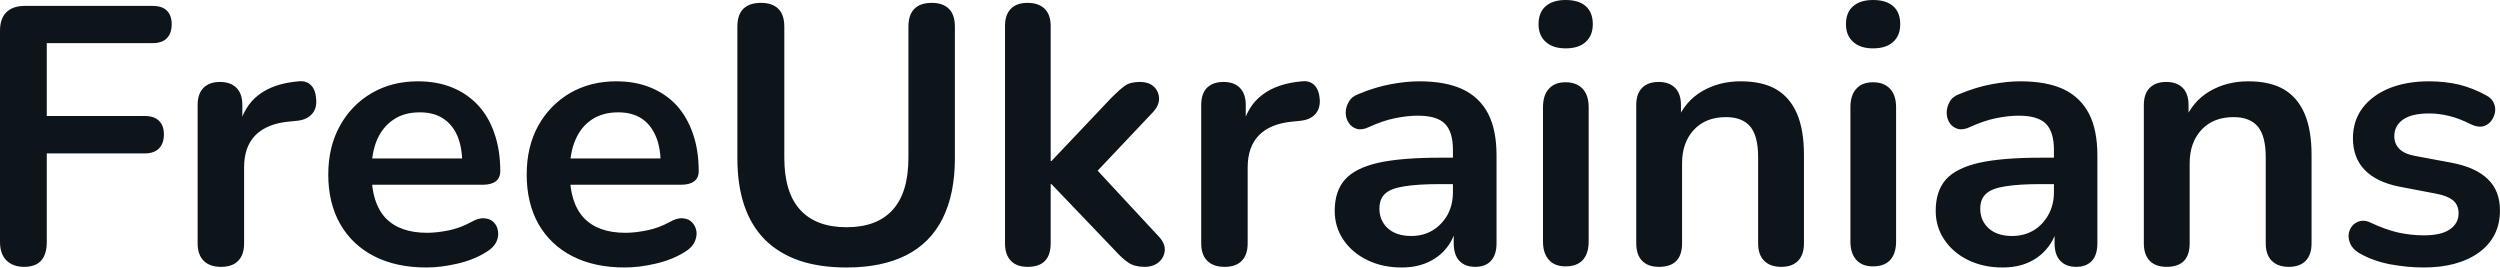 <svg fill="#0d141a" viewBox="0 0 157.113 16.813" height="100%" width="100%" xmlns="http://www.w3.org/2000/svg"><path preserveAspectRatio="none" d="M1.52 16.77L1.52 16.77Q0.81 16.77 0.40 16.36Q0 15.96 0 15.20L0 15.20L0 1.93Q0 1.17 0.40 0.77Q0.81 0.37 1.56 0.37L1.56 0.37L9.59 0.37Q10.19 0.37 10.49 0.67Q10.79 0.97 10.79 1.52L10.79 1.52Q10.79 2.09 10.49 2.40Q10.19 2.71 9.59 2.71L9.59 2.71L2.94 2.71L2.94 7.29L9.11 7.29Q9.68 7.29 9.99 7.59Q10.30 7.89 10.30 8.44L10.30 8.44Q10.30 9.02 9.99 9.33Q9.68 9.64 9.11 9.64L9.11 9.64L2.94 9.64L2.94 15.20Q2.94 16.77 1.52 16.77ZM13.89 16.77L13.89 16.77Q13.18 16.77 12.80 16.39Q12.42 16.01 12.42 15.29L12.42 15.29L12.42 6.60Q12.42 5.89 12.79 5.52Q13.16 5.15 13.82 5.15L13.82 5.15Q14.49 5.15 14.86 5.52Q15.23 5.89 15.23 6.60L15.23 6.60L15.23 8.05L15.00 8.05Q15.32 6.67 16.26 5.96Q17.20 5.24 18.77 5.11L18.77 5.11Q19.25 5.06 19.54 5.35Q19.83 5.63 19.87 6.23L19.87 6.23Q19.92 6.81 19.61 7.16Q19.30 7.52 18.68 7.59L18.68 7.59L18.17 7.64Q16.77 7.77 16.05 8.50Q15.34 9.22 15.34 10.53L15.34 10.53L15.34 15.29Q15.34 16.01 14.97 16.39Q14.61 16.77 13.89 16.77ZM26.80 16.81L26.80 16.81Q24.89 16.81 23.51 16.10Q22.13 15.39 21.38 14.08Q20.63 12.76 20.63 10.97L20.63 10.97Q20.63 9.22 21.36 7.91Q22.08 6.60 23.36 5.85Q24.63 5.11 26.27 5.11L26.27 5.11Q27.46 5.11 28.42 5.50Q29.37 5.89 30.05 6.62Q30.73 7.36 31.08 8.41Q31.44 9.45 31.44 10.76L31.44 10.76Q31.44 11.18 31.15 11.40Q30.87 11.61 30.34 11.61L30.34 11.61L22.95 11.61L22.95 9.96L29.42 9.96L29.05 10.30Q29.05 9.25 28.74 8.53Q28.43 7.82 27.84 7.44Q27.26 7.06 26.38 7.06L26.38 7.06Q25.41 7.06 24.74 7.51Q24.06 7.96 23.70 8.77Q23.35 9.59 23.35 10.72L23.35 10.72L23.35 10.88Q23.35 12.76 24.23 13.70Q25.12 14.63 26.84 14.63L26.84 14.63Q27.44 14.63 28.19 14.48Q28.93 14.33 29.60 13.96L29.60 13.96Q30.08 13.68 30.45 13.72Q30.82 13.75 31.04 13.98Q31.26 14.21 31.30 14.55Q31.35 14.88 31.18 15.23Q31.00 15.57 30.59 15.82L30.59 15.82Q29.79 16.33 28.74 16.57Q27.69 16.81 26.80 16.81ZM39.26 16.81L39.26 16.81Q37.35 16.81 35.97 16.10Q34.59 15.39 33.84 14.08Q33.10 12.76 33.10 10.97L33.10 10.97Q33.10 9.22 33.82 7.91Q34.55 6.60 35.82 5.85Q37.10 5.11 38.73 5.11L38.73 5.11Q39.93 5.11 40.88 5.50Q41.84 5.89 42.52 6.62Q43.19 7.36 43.55 8.41Q43.91 9.45 43.91 10.76L43.91 10.76Q43.91 11.18 43.62 11.40Q43.33 11.61 42.80 11.61L42.80 11.61L35.42 11.61L35.42 9.96L41.88 9.96L41.52 10.30Q41.52 9.25 41.20 8.53Q40.89 7.82 40.31 7.44Q39.72 7.06 38.85 7.06L38.85 7.06Q37.88 7.06 37.20 7.51Q36.52 7.96 36.17 8.77Q35.81 9.59 35.81 10.72L35.81 10.72L35.81 10.88Q35.81 12.76 36.70 13.70Q37.58 14.63 39.31 14.63L39.31 14.63Q39.91 14.63 40.65 14.48Q41.40 14.33 42.07 13.96L42.07 13.96Q42.55 13.68 42.92 13.72Q43.29 13.75 43.50 13.98Q43.72 14.21 43.77 14.55Q43.81 14.88 43.64 15.23Q43.47 15.57 43.06 15.82L43.06 15.82Q42.25 16.33 41.20 16.57Q40.16 16.81 39.26 16.81ZM53.20 16.81L53.20 16.81Q51.52 16.81 50.24 16.38Q48.97 15.94 48.09 15.08Q47.22 14.21 46.78 12.93Q46.34 11.64 46.34 9.94L46.34 9.94L46.34 1.68Q46.34 0.92 46.72 0.55Q47.10 0.18 47.82 0.18L47.82 0.18Q48.53 0.18 48.91 0.55Q49.29 0.92 49.29 1.68L49.29 1.68L49.29 9.91Q49.29 12.10 50.29 13.19Q51.29 14.28 53.20 14.28L53.20 14.28Q55.11 14.28 56.10 13.19Q57.09 12.10 57.09 9.91L57.09 9.91L57.09 1.68Q57.09 0.92 57.47 0.55Q57.84 0.18 58.56 0.18L58.56 0.18Q59.25 0.18 59.63 0.55Q60.01 0.92 60.01 1.68L60.01 1.68L60.01 9.94Q60.01 12.19 59.24 13.73Q58.47 15.27 56.95 16.04Q55.43 16.81 53.20 16.81ZM64.58 16.77L64.58 16.77Q63.89 16.77 63.53 16.39Q63.16 16.01 63.16 15.29L63.16 15.29L63.16 1.63Q63.16 0.92 63.53 0.55Q63.89 0.18 64.58 0.18L64.58 0.18Q65.27 0.18 65.65 0.55Q66.03 0.92 66.03 1.63L66.03 1.63L66.03 10.12L66.08 10.12L69.87 6.12Q70.33 5.66 70.68 5.40Q71.02 5.15 71.62 5.15L71.62 5.15Q72.22 5.15 72.53 5.46Q72.84 5.77 72.84 6.21Q72.84 6.65 72.43 7.08L72.43 7.08L68.42 11.32L68.42 10.12L72.82 14.86Q73.23 15.29 73.20 15.74Q73.16 16.19 72.82 16.48Q72.47 16.77 71.94 16.77L71.94 16.77Q71.30 16.77 70.92 16.51Q70.54 16.26 70.08 15.75L70.08 15.75L66.08 11.57L66.03 11.57L66.03 15.29Q66.03 16.77 64.58 16.77ZM76.96 16.77L76.96 16.77Q76.25 16.77 75.87 16.39Q75.49 16.01 75.49 15.29L75.49 15.29L75.49 6.60Q75.49 5.89 75.85 5.52Q76.22 5.15 76.89 5.15L76.89 5.15Q77.56 5.15 77.92 5.52Q78.29 5.89 78.29 6.60L78.29 6.60L78.29 8.05L78.06 8.05Q78.38 6.67 79.33 5.96Q80.27 5.24 81.83 5.11L81.83 5.11Q82.32 5.06 82.60 5.35Q82.89 5.63 82.94 6.23L82.94 6.23Q82.98 6.81 82.67 7.16Q82.36 7.52 81.74 7.59L81.74 7.59L81.24 7.64Q79.83 7.77 79.12 8.50Q78.41 9.22 78.41 10.53L78.41 10.53L78.41 15.29Q78.41 16.01 78.04 16.39Q77.67 16.77 76.96 16.77ZM88.09 16.81L88.09 16.81Q86.87 16.81 85.92 16.34Q84.96 15.87 84.42 15.06Q83.88 14.26 83.88 13.25L83.88 13.25Q83.88 12.01 84.53 11.28Q85.17 10.56 86.62 10.23Q88.07 9.91 90.51 9.91L90.51 9.91L91.66 9.91L91.66 11.57L90.53 11.57Q89.10 11.57 88.25 11.71Q87.40 11.84 87.04 12.18Q86.69 12.51 86.69 13.11L86.69 13.11Q86.69 13.87 87.22 14.35Q87.75 14.83 88.69 14.83L88.69 14.83Q89.45 14.83 90.03 14.48Q90.62 14.12 90.97 13.50Q91.31 12.88 91.31 12.07L91.31 12.07L91.31 9.43Q91.31 8.28 90.80 7.77Q90.30 7.27 89.10 7.27L89.10 7.27Q88.44 7.27 87.66 7.43Q86.89 7.59 86.04 7.98L86.04 7.98Q85.61 8.19 85.27 8.10Q84.94 8.00 84.76 7.72Q84.57 7.43 84.57 7.08Q84.57 6.74 84.76 6.41Q84.94 6.07 85.38 5.91L85.38 5.91Q86.43 5.47 87.41 5.29Q88.39 5.11 89.19 5.11L89.19 5.11Q90.85 5.11 91.92 5.61Q92.99 6.12 93.52 7.14Q94.05 8.16 94.05 9.77L94.05 9.77L94.05 15.29Q94.05 16.01 93.70 16.39Q93.36 16.77 92.71 16.77L92.71 16.77Q92.07 16.77 91.71 16.39Q91.36 16.01 91.36 15.29L91.36 15.29L91.36 14.19L91.54 14.19Q91.38 15.00 90.91 15.58Q90.44 16.17 89.72 16.49Q89.01 16.81 88.09 16.81ZM98.39 16.74L98.39 16.74Q97.70 16.74 97.34 16.33Q96.97 15.92 96.97 15.18L96.97 15.18L96.97 6.74Q96.97 5.98 97.34 5.58Q97.70 5.17 98.39 5.17L98.39 5.17Q99.08 5.17 99.46 5.58Q99.84 5.98 99.84 6.74L99.84 6.74L99.84 15.18Q99.84 15.92 99.48 16.33Q99.11 16.74 98.39 16.74ZM98.39 3.04L98.39 3.04Q97.59 3.04 97.14 2.63Q96.69 2.23 96.69 1.52L96.69 1.52Q96.69 0.78 97.14 0.39Q97.59 0 98.39 0L98.39 0Q99.22 0 99.66 0.39Q100.10 0.78 100.10 1.52L100.10 1.52Q100.10 2.23 99.66 2.63Q99.22 3.04 98.39 3.04ZM104.26 16.77L104.26 16.77Q103.57 16.77 103.20 16.39Q102.83 16.01 102.83 15.29L102.83 15.29L102.83 6.60Q102.83 5.89 103.20 5.52Q103.57 5.15 104.24 5.15L104.24 5.15Q104.90 5.15 105.27 5.52Q105.64 5.89 105.64 6.60L105.64 6.60L105.64 8.16L105.39 7.59Q105.89 6.37 106.96 5.74Q108.03 5.11 109.39 5.11L109.39 5.11Q110.75 5.11 111.62 5.61Q112.49 6.12 112.93 7.14Q113.37 8.16 113.37 9.73L113.37 9.73L113.37 15.29Q113.37 16.01 113.00 16.39Q112.63 16.77 111.94 16.77L111.94 16.77Q111.25 16.77 110.87 16.39Q110.49 16.01 110.49 15.29L110.49 15.29L110.49 9.87Q110.49 8.56 110.00 7.96Q109.50 7.36 108.47 7.36L108.47 7.36Q107.20 7.36 106.46 8.15Q105.71 8.95 105.71 10.26L105.71 10.26L105.71 15.29Q105.71 16.77 104.26 16.77ZM117.71 16.74L117.71 16.74Q117.02 16.74 116.66 16.33Q116.29 15.92 116.29 15.18L116.29 15.18L116.29 6.74Q116.29 5.98 116.66 5.58Q117.02 5.17 117.71 5.17L117.71 5.17Q118.40 5.17 118.78 5.58Q119.16 5.98 119.16 6.74L119.16 6.74L119.16 15.18Q119.16 15.92 118.80 16.33Q118.43 16.74 117.71 16.74ZM117.71 3.04L117.71 3.04Q116.91 3.04 116.46 2.63Q116.01 2.23 116.01 1.52L116.01 1.52Q116.01 0.78 116.46 0.39Q116.91 0 117.71 0L117.71 0Q118.54 0 118.98 0.39Q119.42 0.78 119.42 1.52L119.42 1.52Q119.42 2.23 118.98 2.63Q118.54 3.04 117.71 3.04ZM125.86 16.81L125.86 16.81Q124.64 16.81 123.68 16.34Q122.73 15.87 122.19 15.06Q121.65 14.26 121.65 13.25L121.65 13.25Q121.65 12.01 122.29 11.28Q122.94 10.56 124.38 10.23Q125.83 9.91 128.27 9.91L128.27 9.91L129.42 9.91L129.42 11.57L128.29 11.57Q126.87 11.57 126.02 11.71Q125.17 11.84 124.81 12.18Q124.45 12.51 124.45 13.11L124.45 13.11Q124.45 13.87 124.98 14.35Q125.51 14.83 126.45 14.83L126.45 14.83Q127.21 14.83 127.80 14.48Q128.39 14.12 128.73 13.50Q129.08 12.88 129.08 12.07L129.08 12.07L129.08 9.43Q129.08 8.28 128.57 7.77Q128.06 7.27 126.87 7.27L126.87 7.27Q126.20 7.27 125.43 7.43Q124.66 7.59 123.81 7.98L123.81 7.98Q123.37 8.19 123.04 8.10Q122.70 8.00 122.52 7.72Q122.34 7.43 122.34 7.08Q122.34 6.74 122.52 6.41Q122.70 6.07 123.14 5.91L123.14 5.91Q124.20 5.47 125.18 5.29Q126.16 5.11 126.96 5.11L126.96 5.11Q128.62 5.11 129.69 5.61Q130.75 6.12 131.28 7.14Q131.81 8.16 131.81 9.77L131.81 9.77L131.81 15.29Q131.81 16.01 131.47 16.39Q131.12 16.77 130.48 16.77L130.48 16.77Q129.84 16.77 129.48 16.39Q129.12 16.01 129.12 15.29L129.12 15.29L129.12 14.19L129.31 14.19Q129.15 15.00 128.67 15.58Q128.20 16.17 127.49 16.49Q126.78 16.81 125.86 16.81ZM136.16 16.77L136.16 16.77Q135.47 16.77 135.10 16.39Q134.73 16.01 134.73 15.29L134.73 15.29L134.73 6.60Q134.73 5.89 135.10 5.52Q135.47 5.15 136.14 5.15L136.14 5.15Q136.80 5.15 137.17 5.52Q137.54 5.89 137.54 6.60L137.54 6.60L137.54 8.16L137.29 7.59Q137.79 6.37 138.86 5.74Q139.93 5.11 141.29 5.11L141.29 5.11Q142.65 5.11 143.52 5.61Q144.39 6.12 144.83 7.14Q145.27 8.16 145.27 9.73L145.27 9.73L145.27 15.29Q145.27 16.01 144.90 16.39Q144.53 16.77 143.84 16.77L143.84 16.77Q143.15 16.77 142.77 16.39Q142.39 16.01 142.39 15.29L142.39 15.29L142.39 9.87Q142.39 8.56 141.90 7.96Q141.40 7.36 140.37 7.36L140.37 7.36Q139.10 7.36 138.36 8.15Q137.61 8.95 137.61 10.26L137.61 10.26L137.61 15.29Q137.61 16.77 136.16 16.77ZM152.31 16.81L152.31 16.81Q151.32 16.81 150.21 16.61Q149.11 16.40 148.24 15.89L148.24 15.89Q147.87 15.66 147.72 15.35Q147.57 15.04 147.60 14.73Q147.64 14.42 147.83 14.19Q148.03 13.96 148.34 13.89Q148.65 13.82 149.02 14.01L149.02 14.01Q149.94 14.44 150.74 14.62Q151.55 14.79 152.33 14.79L152.33 14.79Q153.43 14.79 153.97 14.41Q154.51 14.03 154.51 13.41L154.51 13.41Q154.51 12.88 154.16 12.59Q153.80 12.30 153.09 12.17L153.09 12.17L150.79 11.73Q149.36 11.45 148.61 10.68Q147.87 9.91 147.87 8.69L147.87 8.69Q147.87 7.59 148.48 6.78Q149.09 5.98 150.17 5.54Q151.25 5.11 152.65 5.11L152.65 5.11Q153.66 5.11 154.55 5.32Q155.43 5.54 156.26 6.00L156.26 6.00Q156.61 6.19 156.73 6.49Q156.86 6.78 156.79 7.10Q156.72 7.41 156.52 7.65Q156.31 7.89 156.00 7.95Q155.69 8.00 155.30 7.82L155.30 7.82Q154.58 7.45 153.93 7.29Q153.27 7.13 152.67 7.13L152.67 7.13Q151.55 7.13 151.01 7.52Q150.47 7.91 150.47 8.56L150.47 8.56Q150.47 9.04 150.79 9.36Q151.11 9.68 151.78 9.80L151.78 9.80L154.08 10.23Q155.57 10.51 156.34 11.25Q157.11 11.98 157.11 13.22L157.11 13.22Q157.11 14.90 155.80 15.86Q154.49 16.81 152.31 16.81Z"></path></svg>